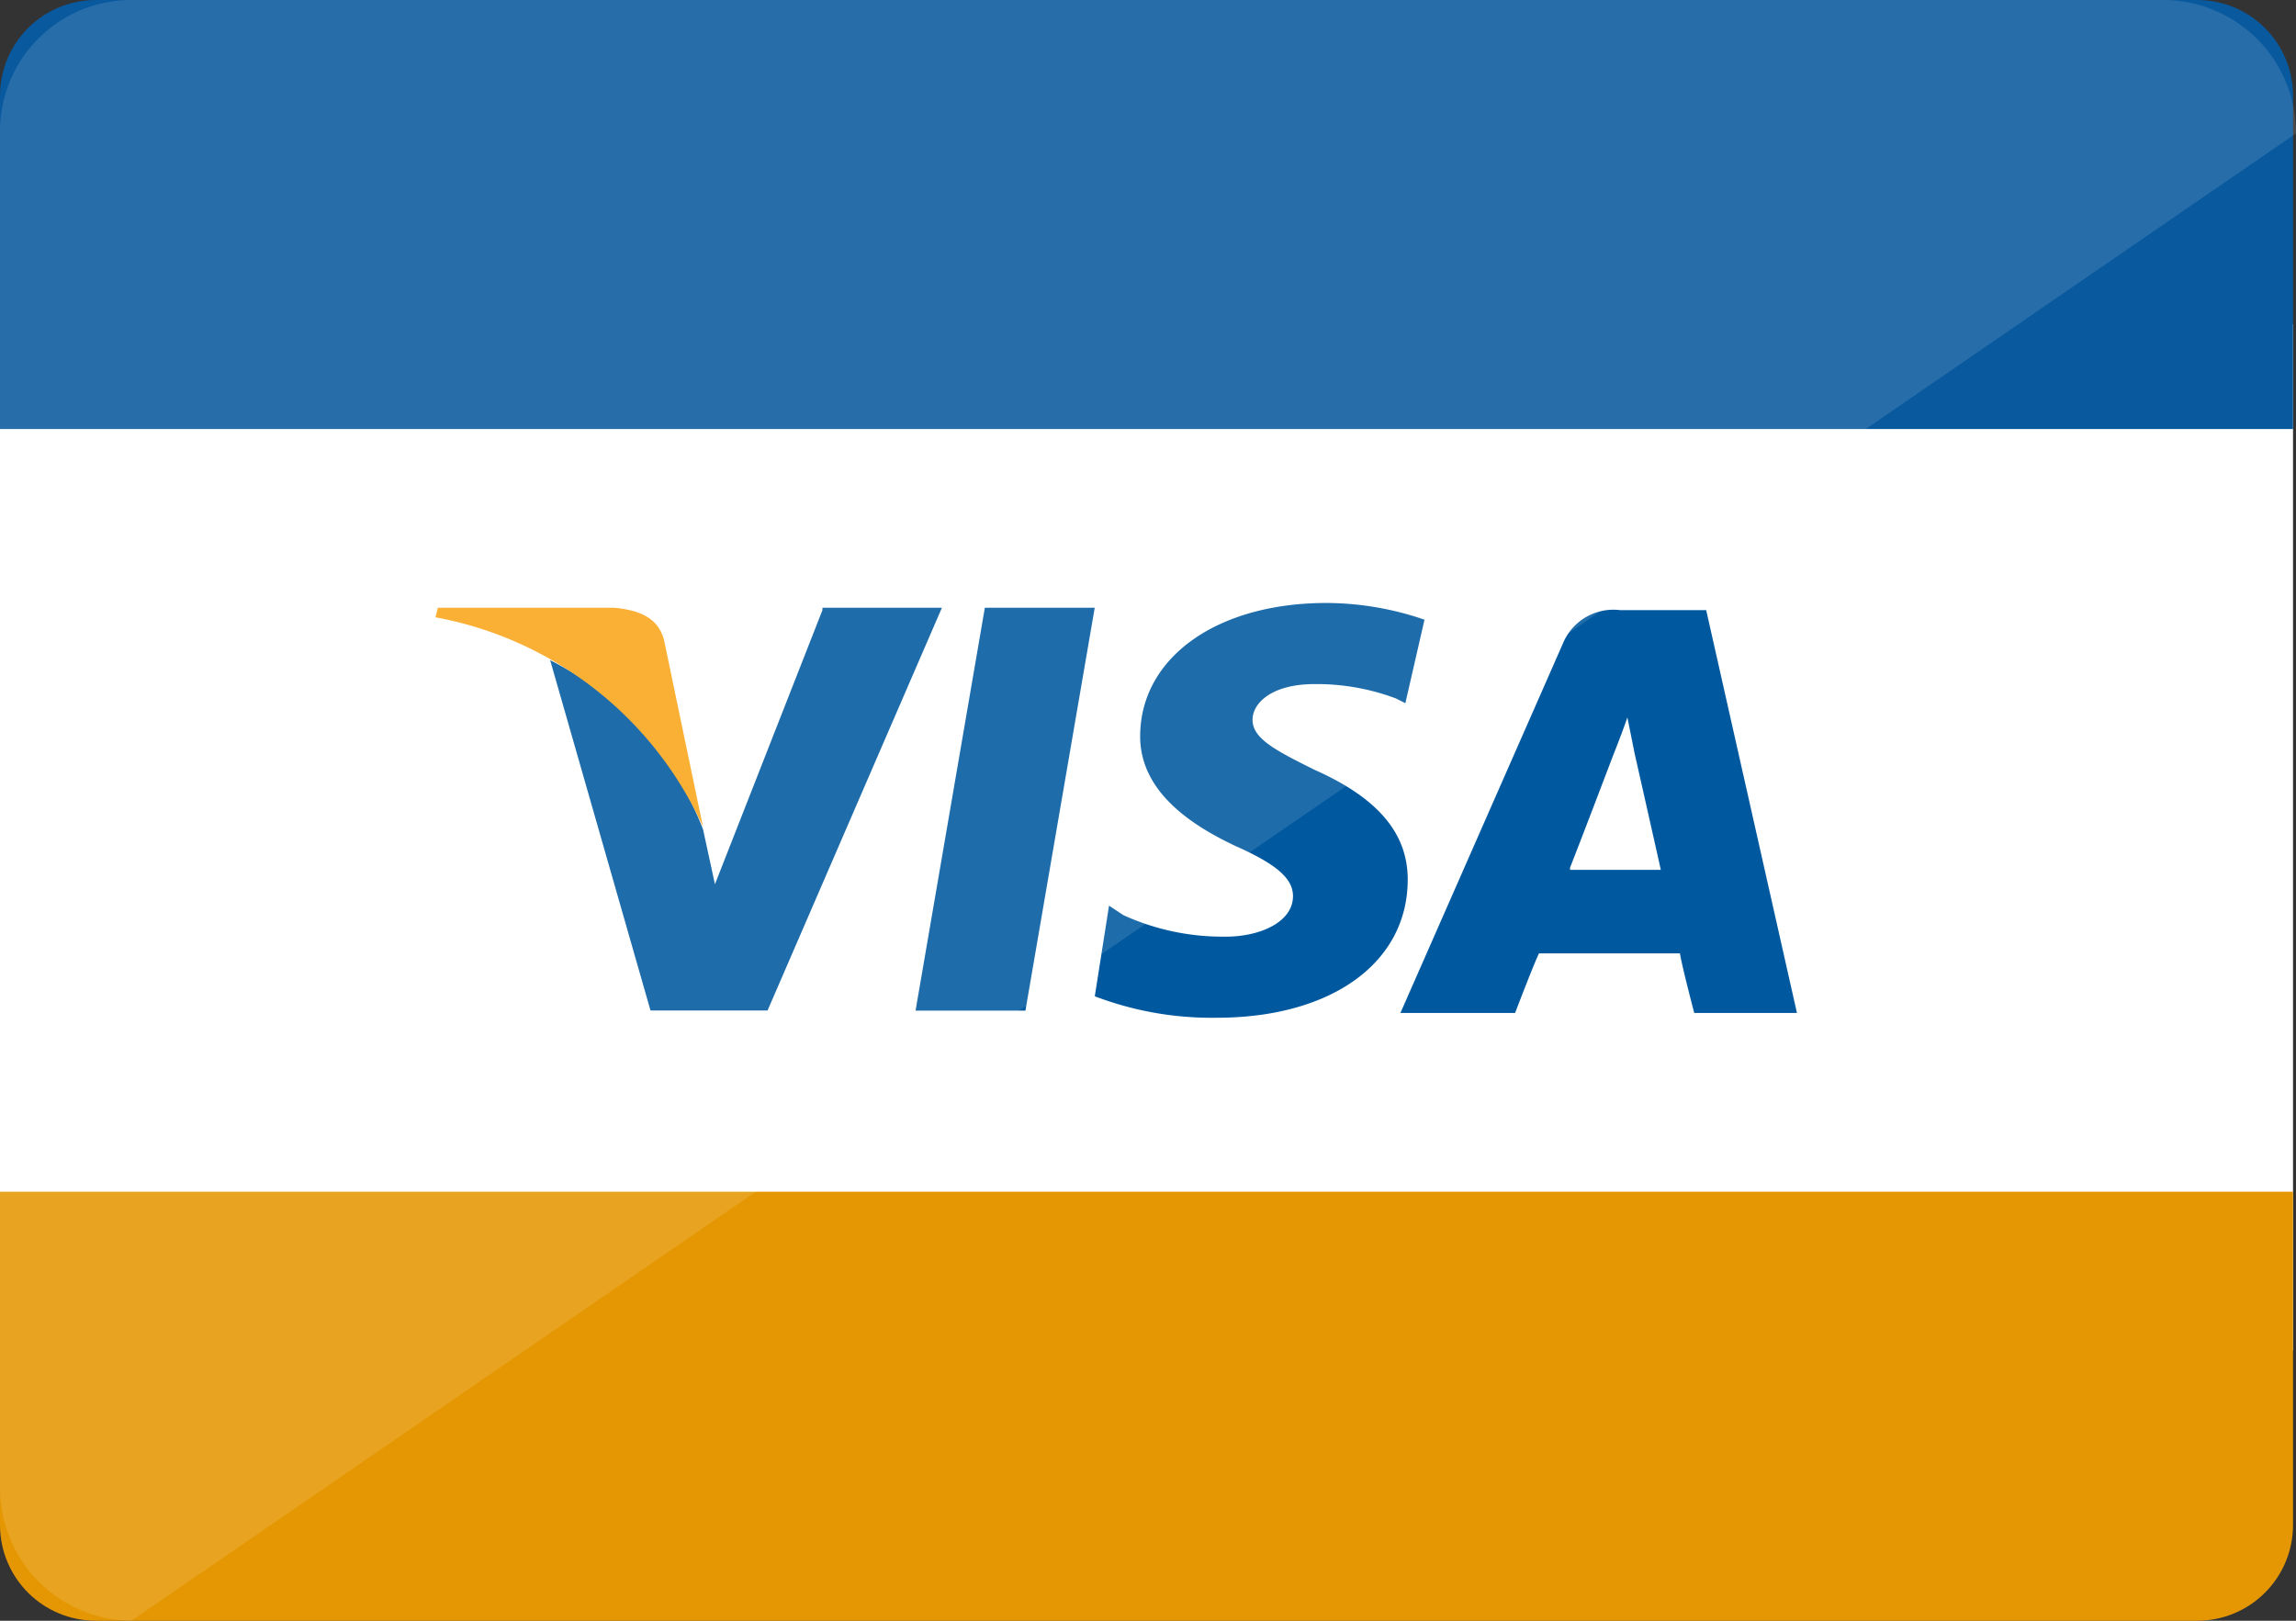 <svg xmlns="http://www.w3.org/2000/svg" xmlns:xlink="http://www.w3.org/1999/xlink" id="Ebene_1" data-name="Ebene 1" viewBox="0 0 34 24"><rect x="0" y="0" width="34" height="24" fill="#333333" stroke="none"/><defs><style>.cls-1{fill:none;}.cls-2{clip-path:url(#clip-path);}.cls-3,.cls-8{fill:#fff;}.cls-4{fill:#09599e;}.cls-5{fill:#e59703;}.cls-6{fill:#00589f;}.cls-7{fill:#f9a51a;}.cls-8{opacity:0.12;isolation:isolate;}</style><clipPath id="clip-path"><path class="cls-1" d="M1.415,0H32.541a1.418,1.418,0,0,1,1.415,1.412V22.588A1.418,1.418,0,0,1,32.541,24H1.415A1.418,1.418,0,0,1,0,22.588V1.412A1.418,1.418,0,0,1,1.415,0Z"></path></clipPath></defs><g id="credit-cards_paypal-2" data-name="credit-cards paypal-2"><g class="cls-2"><g id="Gruppe_maskieren_7" data-name="Gruppe maskieren 7"><g id="Gruppe_406" data-name="Gruppe 406"><rect id="Rechteck_618" data-name="Rechteck 618" class="cls-3" x="-0.483" y="4.8" width="38.484" height="15.2"></rect><path id="Pfad_552" data-name="Pfad 552" class="cls-4" d="M-6.409,0H39.59c1.15,0,2.091.635,2.091,1.412V6.353H-8.5V1.412C-8.5.635-7.559,0-6.409,0Z"></path><path id="Pfad_553" data-name="Pfad 553" class="cls-5" d="M-8.5,17.647H41.681v4.941c0,.776-.941,1.412-2.091,1.412H-6.409C-7.559,24-8.5,23.365-8.5,22.588Z"></path></g><g id="Gruppe_407" data-name="Gruppe 407"><path id="Pfad_545" data-name="Pfad 545" class="cls-6" d="M13.558,14.965,14.584,9h1.627l-1.026,5.965Z"></path><path id="Pfad_546" data-name="Pfad 546" class="cls-6" d="M21.093,9.176a4.498,4.498,0,0,0-1.45-.247c-1.627,0-2.759.812-2.759,1.976,0,.847.814,1.341,1.414,1.624.636.282.849.494.849.741,0,.388-.495.6-.99.6a3.554,3.554,0,0,1-1.521-.318l-.213-.141-.211,1.342a4.861,4.861,0,0,0,1.804.318c1.698,0,2.83-.812,2.83-2.047,0-.671-.424-1.2-1.379-1.624-.566-.282-.919-.459-.919-.741,0-.247.283-.529.919-.529a3.34,3.34,0,0,1,1.203.212l.141.071.283-1.235"></path><path id="Pfad_547" data-name="Pfad 547" class="cls-6" d="M25.266,9.035H23.993a.81.81,0,0,0-.849.494L20.738,15h1.698s.283-.741.354-.882h2.087c.035.212.212.882.212.882H26.61L25.266,9.035M23.25,12.847c.141-.353.637-1.659.637-1.659s.141-.353.212-.565l.106.529s.319,1.412.389,1.729H23.25Z"></path><path id="Pfad_548" data-name="Pfad 548" class="cls-6" d="M12.179,9.035,10.587,13.094l-.176-.812A4.704,4.704,0,0,0,8.147,9.776l1.486,5.188h1.733L13.948,9H12.179"></path><path id="Pfad_549" data-name="Pfad 549" class="cls-7" d="M9.101,9H6.484l-.035.141a5.425,5.425,0,0,1,3.962,3.106L9.844,9.529c-.071-.388-.389-.494-.743-.529"></path></g></g></g><path id="Pfad_541-2" data-name="Pfad 541-2" class="cls-8" d="M1.946,24A1.968,1.968,0,0,1,0,22.024V1.976A1.945,1.945,0,0,1,1.915,0L1.946,0H32.054A1.968,1.968,0,0,1,34,1.976"></path></g></svg>